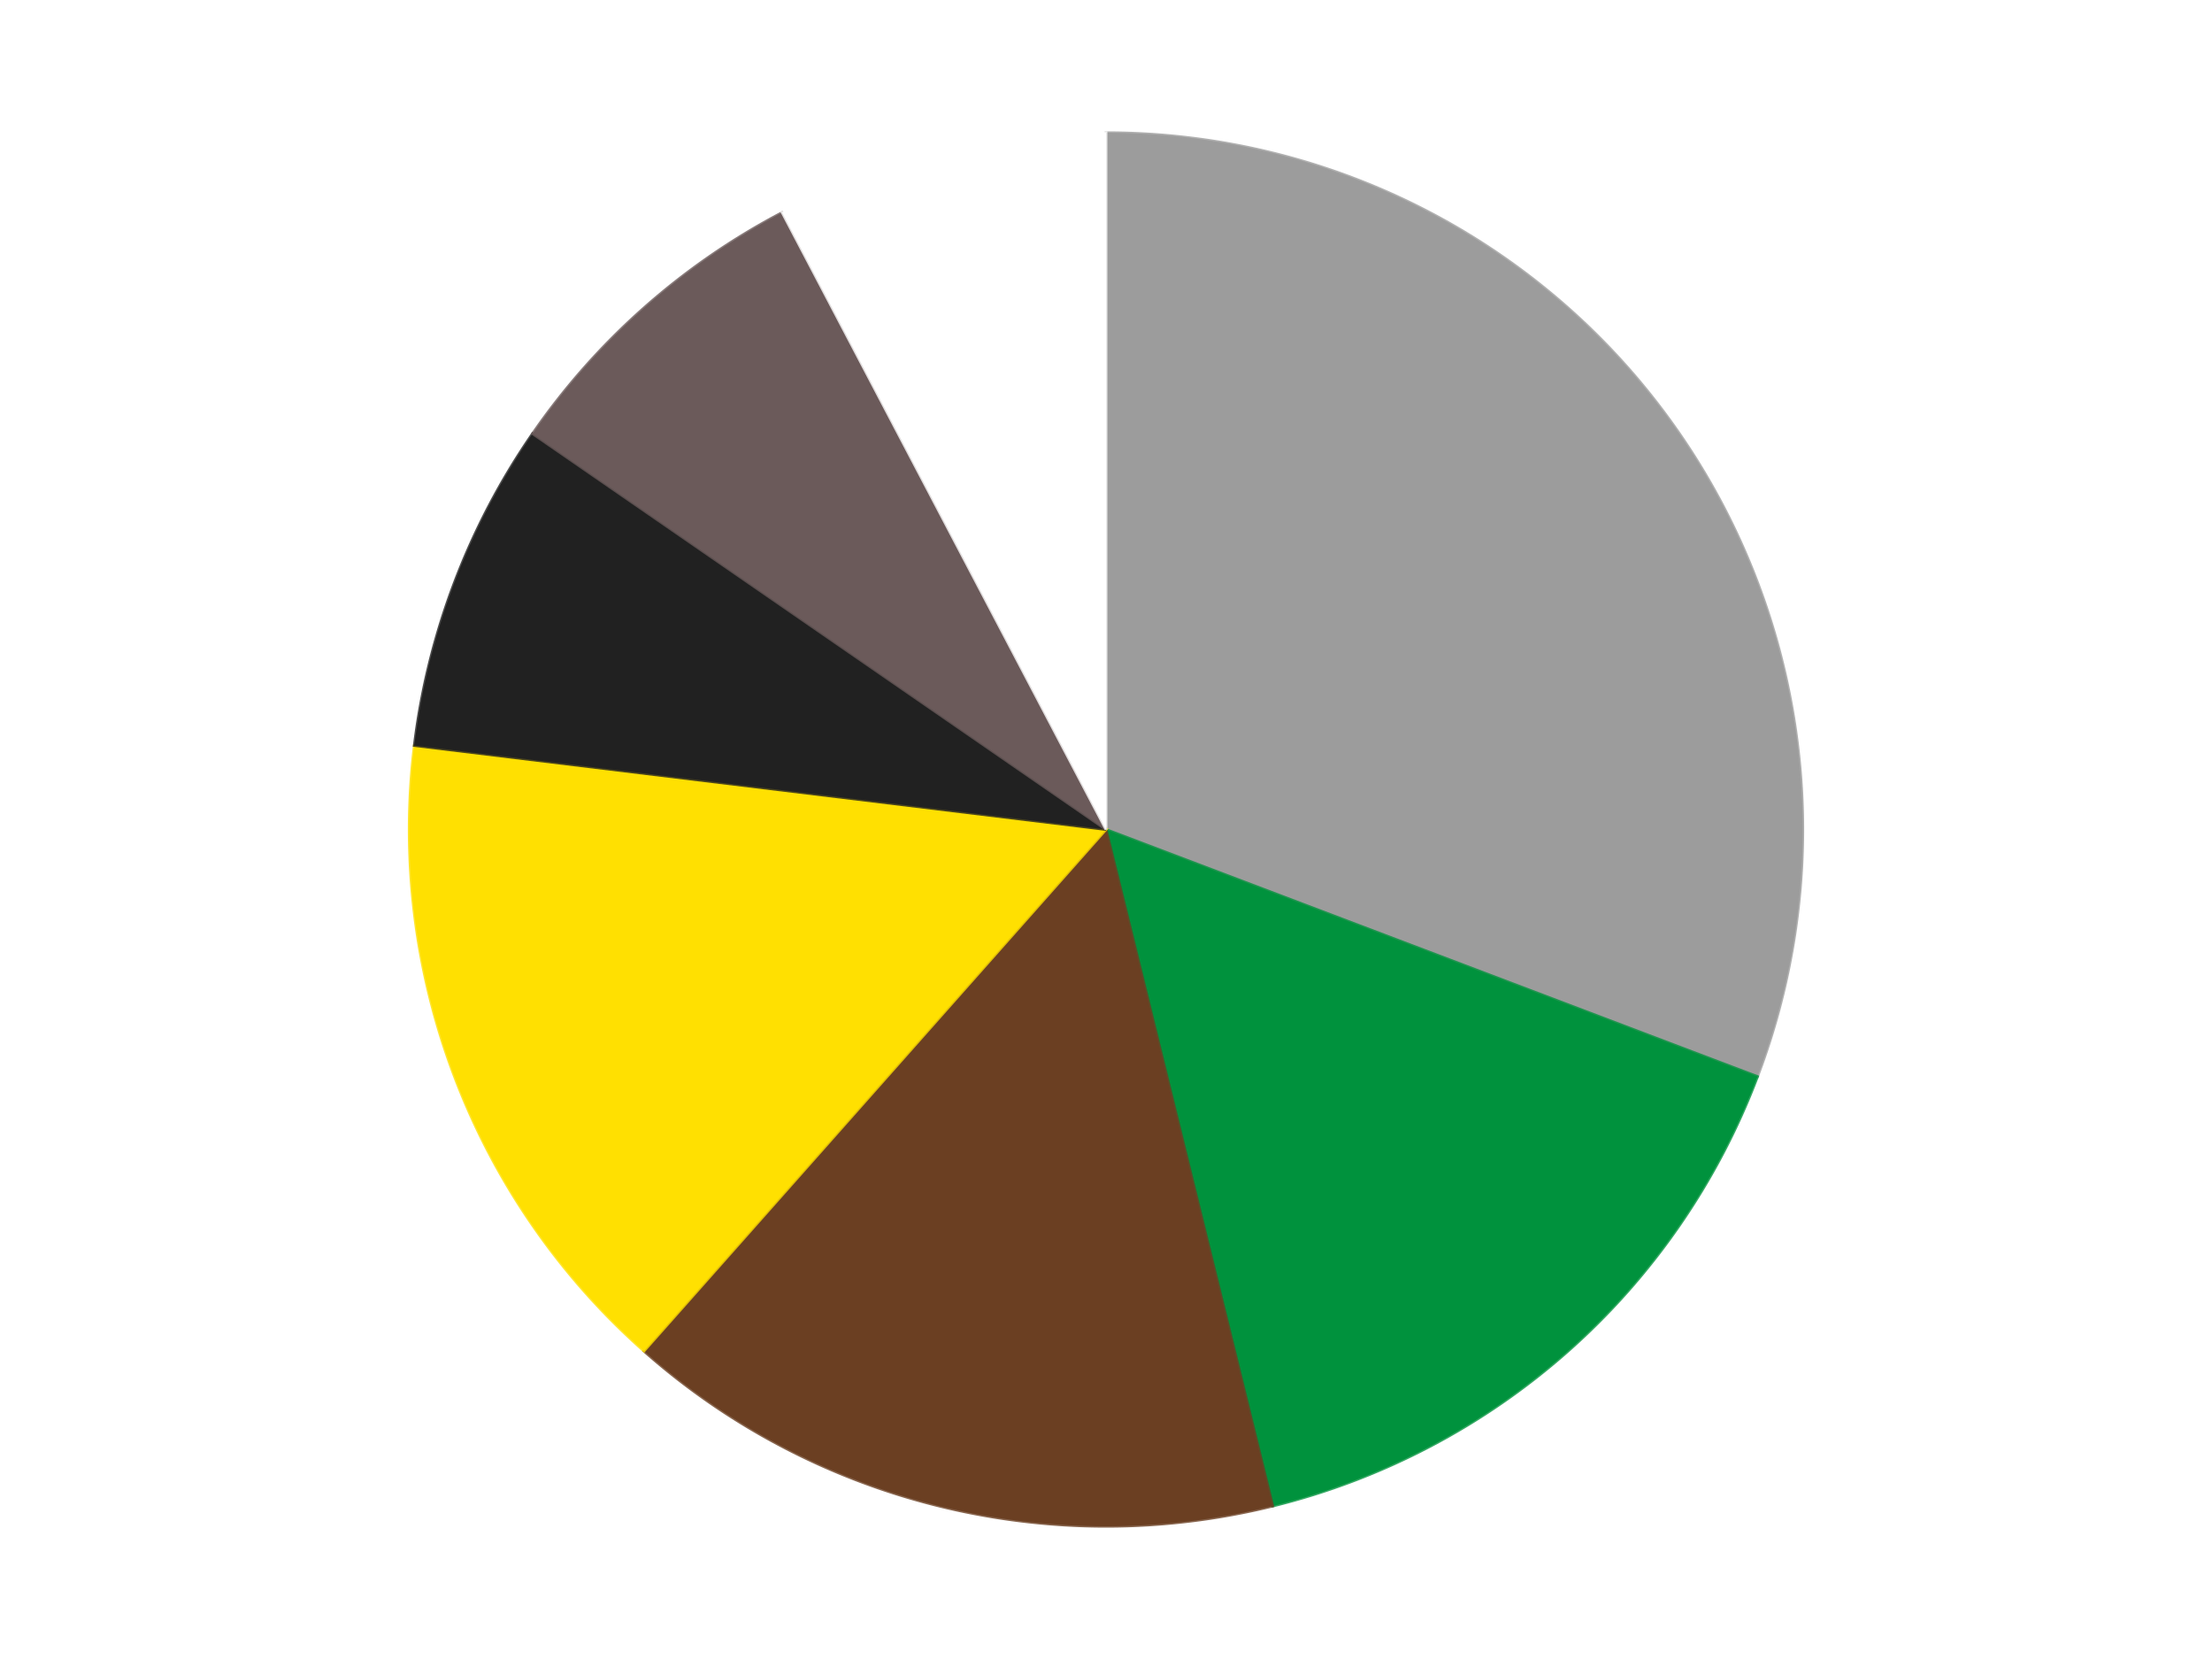 <?xml version='1.0' encoding='utf-8'?>
<svg xmlns="http://www.w3.org/2000/svg" xmlns:xlink="http://www.w3.org/1999/xlink" id="chart-b4fdfd00-b232-458f-9ddc-7237ead80890" class="pygal-chart" viewBox="0 0 800 600"><!--Generated with pygal 3.0.4 (lxml) ©Kozea 2012-2016 on 2024-07-06--><!--http://pygal.org--><!--http://github.com/Kozea/pygal--><defs><style type="text/css">#chart-b4fdfd00-b232-458f-9ddc-7237ead80890{-webkit-user-select:none;-webkit-font-smoothing:antialiased;font-family:Consolas,"Liberation Mono",Menlo,Courier,monospace}#chart-b4fdfd00-b232-458f-9ddc-7237ead80890 .title{font-family:Consolas,"Liberation Mono",Menlo,Courier,monospace;font-size:16px}#chart-b4fdfd00-b232-458f-9ddc-7237ead80890 .legends .legend text{font-family:Consolas,"Liberation Mono",Menlo,Courier,monospace;font-size:14px}#chart-b4fdfd00-b232-458f-9ddc-7237ead80890 .axis text{font-family:Consolas,"Liberation Mono",Menlo,Courier,monospace;font-size:10px}#chart-b4fdfd00-b232-458f-9ddc-7237ead80890 .axis text.major{font-family:Consolas,"Liberation Mono",Menlo,Courier,monospace;font-size:10px}#chart-b4fdfd00-b232-458f-9ddc-7237ead80890 .text-overlay text.value{font-family:Consolas,"Liberation Mono",Menlo,Courier,monospace;font-size:16px}#chart-b4fdfd00-b232-458f-9ddc-7237ead80890 .text-overlay text.label{font-family:Consolas,"Liberation Mono",Menlo,Courier,monospace;font-size:10px}#chart-b4fdfd00-b232-458f-9ddc-7237ead80890 .tooltip{font-family:Consolas,"Liberation Mono",Menlo,Courier,monospace;font-size:14px}#chart-b4fdfd00-b232-458f-9ddc-7237ead80890 text.no_data{font-family:Consolas,"Liberation Mono",Menlo,Courier,monospace;font-size:64px}
#chart-b4fdfd00-b232-458f-9ddc-7237ead80890{background-color:transparent}#chart-b4fdfd00-b232-458f-9ddc-7237ead80890 path,#chart-b4fdfd00-b232-458f-9ddc-7237ead80890 line,#chart-b4fdfd00-b232-458f-9ddc-7237ead80890 rect,#chart-b4fdfd00-b232-458f-9ddc-7237ead80890 circle{-webkit-transition:150ms;-moz-transition:150ms;transition:150ms}#chart-b4fdfd00-b232-458f-9ddc-7237ead80890 .graph &gt; .background{fill:transparent}#chart-b4fdfd00-b232-458f-9ddc-7237ead80890 .plot &gt; .background{fill:transparent}#chart-b4fdfd00-b232-458f-9ddc-7237ead80890 .graph{fill:rgba(0,0,0,.87)}#chart-b4fdfd00-b232-458f-9ddc-7237ead80890 text.no_data{fill:rgba(0,0,0,1)}#chart-b4fdfd00-b232-458f-9ddc-7237ead80890 .title{fill:rgba(0,0,0,1)}#chart-b4fdfd00-b232-458f-9ddc-7237ead80890 .legends .legend text{fill:rgba(0,0,0,.87)}#chart-b4fdfd00-b232-458f-9ddc-7237ead80890 .legends .legend:hover text{fill:rgba(0,0,0,1)}#chart-b4fdfd00-b232-458f-9ddc-7237ead80890 .axis .line{stroke:rgba(0,0,0,1)}#chart-b4fdfd00-b232-458f-9ddc-7237ead80890 .axis .guide.line{stroke:rgba(0,0,0,.54)}#chart-b4fdfd00-b232-458f-9ddc-7237ead80890 .axis .major.line{stroke:rgba(0,0,0,.87)}#chart-b4fdfd00-b232-458f-9ddc-7237ead80890 .axis text.major{fill:rgba(0,0,0,1)}#chart-b4fdfd00-b232-458f-9ddc-7237ead80890 .axis.y .guides:hover .guide.line,#chart-b4fdfd00-b232-458f-9ddc-7237ead80890 .line-graph .axis.x .guides:hover .guide.line,#chart-b4fdfd00-b232-458f-9ddc-7237ead80890 .stackedline-graph .axis.x .guides:hover .guide.line,#chart-b4fdfd00-b232-458f-9ddc-7237ead80890 .xy-graph .axis.x .guides:hover .guide.line{stroke:rgba(0,0,0,1)}#chart-b4fdfd00-b232-458f-9ddc-7237ead80890 .axis .guides:hover text{fill:rgba(0,0,0,1)}#chart-b4fdfd00-b232-458f-9ddc-7237ead80890 .reactive{fill-opacity:1.0;stroke-opacity:.8;stroke-width:1}#chart-b4fdfd00-b232-458f-9ddc-7237ead80890 .ci{stroke:rgba(0,0,0,.87)}#chart-b4fdfd00-b232-458f-9ddc-7237ead80890 .reactive.active,#chart-b4fdfd00-b232-458f-9ddc-7237ead80890 .active .reactive{fill-opacity:0.6;stroke-opacity:.9;stroke-width:4}#chart-b4fdfd00-b232-458f-9ddc-7237ead80890 .ci .reactive.active{stroke-width:1.5}#chart-b4fdfd00-b232-458f-9ddc-7237ead80890 .series text{fill:rgba(0,0,0,1)}#chart-b4fdfd00-b232-458f-9ddc-7237ead80890 .tooltip rect{fill:transparent;stroke:rgba(0,0,0,1);-webkit-transition:opacity 150ms;-moz-transition:opacity 150ms;transition:opacity 150ms}#chart-b4fdfd00-b232-458f-9ddc-7237ead80890 .tooltip .label{fill:rgba(0,0,0,.87)}#chart-b4fdfd00-b232-458f-9ddc-7237ead80890 .tooltip .label{fill:rgba(0,0,0,.87)}#chart-b4fdfd00-b232-458f-9ddc-7237ead80890 .tooltip .legend{font-size:.8em;fill:rgba(0,0,0,.54)}#chart-b4fdfd00-b232-458f-9ddc-7237ead80890 .tooltip .x_label{font-size:.6em;fill:rgba(0,0,0,1)}#chart-b4fdfd00-b232-458f-9ddc-7237ead80890 .tooltip .xlink{font-size:.5em;text-decoration:underline}#chart-b4fdfd00-b232-458f-9ddc-7237ead80890 .tooltip .value{font-size:1.5em}#chart-b4fdfd00-b232-458f-9ddc-7237ead80890 .bound{font-size:.5em}#chart-b4fdfd00-b232-458f-9ddc-7237ead80890 .max-value{font-size:.75em;fill:rgba(0,0,0,.54)}#chart-b4fdfd00-b232-458f-9ddc-7237ead80890 .map-element{fill:transparent;stroke:rgba(0,0,0,.54) !important}#chart-b4fdfd00-b232-458f-9ddc-7237ead80890 .map-element .reactive{fill-opacity:inherit;stroke-opacity:inherit}#chart-b4fdfd00-b232-458f-9ddc-7237ead80890 .color-0,#chart-b4fdfd00-b232-458f-9ddc-7237ead80890 .color-0 a:visited{stroke:#F44336;fill:#F44336}#chart-b4fdfd00-b232-458f-9ddc-7237ead80890 .color-1,#chart-b4fdfd00-b232-458f-9ddc-7237ead80890 .color-1 a:visited{stroke:#3F51B5;fill:#3F51B5}#chart-b4fdfd00-b232-458f-9ddc-7237ead80890 .color-2,#chart-b4fdfd00-b232-458f-9ddc-7237ead80890 .color-2 a:visited{stroke:#009688;fill:#009688}#chart-b4fdfd00-b232-458f-9ddc-7237ead80890 .color-3,#chart-b4fdfd00-b232-458f-9ddc-7237ead80890 .color-3 a:visited{stroke:#FFC107;fill:#FFC107}#chart-b4fdfd00-b232-458f-9ddc-7237ead80890 .color-4,#chart-b4fdfd00-b232-458f-9ddc-7237ead80890 .color-4 a:visited{stroke:#FF5722;fill:#FF5722}#chart-b4fdfd00-b232-458f-9ddc-7237ead80890 .color-5,#chart-b4fdfd00-b232-458f-9ddc-7237ead80890 .color-5 a:visited{stroke:#9C27B0;fill:#9C27B0}#chart-b4fdfd00-b232-458f-9ddc-7237ead80890 .color-6,#chart-b4fdfd00-b232-458f-9ddc-7237ead80890 .color-6 a:visited{stroke:#03A9F4;fill:#03A9F4}#chart-b4fdfd00-b232-458f-9ddc-7237ead80890 .text-overlay .color-0 text{fill:black}#chart-b4fdfd00-b232-458f-9ddc-7237ead80890 .text-overlay .color-1 text{fill:black}#chart-b4fdfd00-b232-458f-9ddc-7237ead80890 .text-overlay .color-2 text{fill:black}#chart-b4fdfd00-b232-458f-9ddc-7237ead80890 .text-overlay .color-3 text{fill:black}#chart-b4fdfd00-b232-458f-9ddc-7237ead80890 .text-overlay .color-4 text{fill:black}#chart-b4fdfd00-b232-458f-9ddc-7237ead80890 .text-overlay .color-5 text{fill:black}#chart-b4fdfd00-b232-458f-9ddc-7237ead80890 .text-overlay .color-6 text{fill:black}
#chart-b4fdfd00-b232-458f-9ddc-7237ead80890 text.no_data{text-anchor:middle}#chart-b4fdfd00-b232-458f-9ddc-7237ead80890 .guide.line{fill:none}#chart-b4fdfd00-b232-458f-9ddc-7237ead80890 .centered{text-anchor:middle}#chart-b4fdfd00-b232-458f-9ddc-7237ead80890 .title{text-anchor:middle}#chart-b4fdfd00-b232-458f-9ddc-7237ead80890 .legends .legend text{fill-opacity:1}#chart-b4fdfd00-b232-458f-9ddc-7237ead80890 .axis.x text{text-anchor:middle}#chart-b4fdfd00-b232-458f-9ddc-7237ead80890 .axis.x:not(.web) text[transform]{text-anchor:start}#chart-b4fdfd00-b232-458f-9ddc-7237ead80890 .axis.x:not(.web) text[transform].backwards{text-anchor:end}#chart-b4fdfd00-b232-458f-9ddc-7237ead80890 .axis.y text{text-anchor:end}#chart-b4fdfd00-b232-458f-9ddc-7237ead80890 .axis.y text[transform].backwards{text-anchor:start}#chart-b4fdfd00-b232-458f-9ddc-7237ead80890 .axis.y2 text{text-anchor:start}#chart-b4fdfd00-b232-458f-9ddc-7237ead80890 .axis.y2 text[transform].backwards{text-anchor:end}#chart-b4fdfd00-b232-458f-9ddc-7237ead80890 .axis .guide.line{stroke-dasharray:4,4;stroke:black}#chart-b4fdfd00-b232-458f-9ddc-7237ead80890 .axis .major.guide.line{stroke-dasharray:6,6;stroke:black}#chart-b4fdfd00-b232-458f-9ddc-7237ead80890 .horizontal .axis.y .guide.line,#chart-b4fdfd00-b232-458f-9ddc-7237ead80890 .horizontal .axis.y2 .guide.line,#chart-b4fdfd00-b232-458f-9ddc-7237ead80890 .vertical .axis.x .guide.line{opacity:0}#chart-b4fdfd00-b232-458f-9ddc-7237ead80890 .horizontal .axis.always_show .guide.line,#chart-b4fdfd00-b232-458f-9ddc-7237ead80890 .vertical .axis.always_show .guide.line{opacity:1 !important}#chart-b4fdfd00-b232-458f-9ddc-7237ead80890 .axis.y .guides:hover .guide.line,#chart-b4fdfd00-b232-458f-9ddc-7237ead80890 .axis.y2 .guides:hover .guide.line,#chart-b4fdfd00-b232-458f-9ddc-7237ead80890 .axis.x .guides:hover .guide.line{opacity:1}#chart-b4fdfd00-b232-458f-9ddc-7237ead80890 .axis .guides:hover text{opacity:1}#chart-b4fdfd00-b232-458f-9ddc-7237ead80890 .nofill{fill:none}#chart-b4fdfd00-b232-458f-9ddc-7237ead80890 .subtle-fill{fill-opacity:.2}#chart-b4fdfd00-b232-458f-9ddc-7237ead80890 .dot{stroke-width:1px;fill-opacity:1;stroke-opacity:1}#chart-b4fdfd00-b232-458f-9ddc-7237ead80890 .dot.active{stroke-width:5px}#chart-b4fdfd00-b232-458f-9ddc-7237ead80890 .dot.negative{fill:transparent}#chart-b4fdfd00-b232-458f-9ddc-7237ead80890 text,#chart-b4fdfd00-b232-458f-9ddc-7237ead80890 tspan{stroke:none !important}#chart-b4fdfd00-b232-458f-9ddc-7237ead80890 .series text.active{opacity:1}#chart-b4fdfd00-b232-458f-9ddc-7237ead80890 .tooltip rect{fill-opacity:.95;stroke-width:.5}#chart-b4fdfd00-b232-458f-9ddc-7237ead80890 .tooltip text{fill-opacity:1}#chart-b4fdfd00-b232-458f-9ddc-7237ead80890 .showable{visibility:hidden}#chart-b4fdfd00-b232-458f-9ddc-7237ead80890 .showable.shown{visibility:visible}#chart-b4fdfd00-b232-458f-9ddc-7237ead80890 .gauge-background{fill:rgba(229,229,229,1);stroke:none}#chart-b4fdfd00-b232-458f-9ddc-7237ead80890 .bg-lines{stroke:transparent;stroke-width:2px}</style><script type="text/javascript">window.pygal = window.pygal || {};window.pygal.config = window.pygal.config || {};window.pygal.config['b4fdfd00-b232-458f-9ddc-7237ead80890'] = {"allow_interruptions": false, "box_mode": "extremes", "classes": ["pygal-chart"], "css": ["file://style.css", "file://graph.css"], "defs": [], "disable_xml_declaration": false, "dots_size": 2.5, "dynamic_print_values": false, "explicit_size": false, "fill": false, "force_uri_protocol": "https", "formatter": null, "half_pie": false, "height": 600, "include_x_axis": false, "inner_radius": 0, "interpolate": null, "interpolation_parameters": {}, "interpolation_precision": 250, "inverse_y_axis": false, "js": ["//kozea.github.io/pygal.js/2.0.x/pygal-tooltips.min.js"], "legend_at_bottom": false, "legend_at_bottom_columns": null, "legend_box_size": 12, "logarithmic": false, "margin": 20, "margin_bottom": null, "margin_left": null, "margin_right": null, "margin_top": null, "max_scale": 16, "min_scale": 4, "missing_value_fill_truncation": "x", "no_data_text": "No data", "no_prefix": false, "order_min": null, "pretty_print": false, "print_labels": false, "print_values": false, "print_values_position": "center", "print_zeroes": true, "range": null, "rounded_bars": null, "secondary_range": null, "show_dots": true, "show_legend": false, "show_minor_x_labels": true, "show_minor_y_labels": true, "show_only_major_dots": false, "show_x_guides": false, "show_x_labels": true, "show_y_guides": true, "show_y_labels": true, "spacing": 10, "stack_from_top": false, "strict": false, "stroke": true, "stroke_style": null, "style": {"background": "transparent", "ci_colors": [], "colors": ["#F44336", "#3F51B5", "#009688", "#FFC107", "#FF5722", "#9C27B0", "#03A9F4", "#8BC34A", "#FF9800", "#E91E63", "#2196F3", "#4CAF50", "#FFEB3B", "#673AB7", "#00BCD4", "#CDDC39", "#9E9E9E", "#607D8B"], "dot_opacity": "1", "font_family": "Consolas, \"Liberation Mono\", Menlo, Courier, monospace", "foreground": "rgba(0, 0, 0, .87)", "foreground_strong": "rgba(0, 0, 0, 1)", "foreground_subtle": "rgba(0, 0, 0, .54)", "guide_stroke_color": "black", "guide_stroke_dasharray": "4,4", "label_font_family": "Consolas, \"Liberation Mono\", Menlo, Courier, monospace", "label_font_size": 10, "legend_font_family": "Consolas, \"Liberation Mono\", Menlo, Courier, monospace", "legend_font_size": 14, "major_guide_stroke_color": "black", "major_guide_stroke_dasharray": "6,6", "major_label_font_family": "Consolas, \"Liberation Mono\", Menlo, Courier, monospace", "major_label_font_size": 10, "no_data_font_family": "Consolas, \"Liberation Mono\", Menlo, Courier, monospace", "no_data_font_size": 64, "opacity": "1.0", "opacity_hover": "0.6", "plot_background": "transparent", "stroke_opacity": ".8", "stroke_opacity_hover": ".9", "stroke_width": "1", "stroke_width_hover": "4", "title_font_family": "Consolas, \"Liberation Mono\", Menlo, Courier, monospace", "title_font_size": 16, "tooltip_font_family": "Consolas, \"Liberation Mono\", Menlo, Courier, monospace", "tooltip_font_size": 14, "transition": "150ms", "value_background": "rgba(229, 229, 229, 1)", "value_colors": [], "value_font_family": "Consolas, \"Liberation Mono\", Menlo, Courier, monospace", "value_font_size": 16, "value_label_font_family": "Consolas, \"Liberation Mono\", Menlo, Courier, monospace", "value_label_font_size": 10}, "title": null, "tooltip_border_radius": 0, "tooltip_fancy_mode": true, "truncate_label": null, "truncate_legend": null, "width": 800, "x_label_rotation": 0, "x_labels": null, "x_labels_major": null, "x_labels_major_count": null, "x_labels_major_every": null, "x_title": null, "xrange": null, "y_label_rotation": 0, "y_labels": null, "y_labels_major": null, "y_labels_major_count": null, "y_labels_major_every": null, "y_title": null, "zero": 0, "legends": ["Light Gray", "Green", "Brown", "Yellow", "Black", "Dark Gray", "White"]}</script><script type="text/javascript" xlink:href="https://kozea.github.io/pygal.js/2.0.x/pygal-tooltips.min.js"/></defs><title>Pygal</title><g class="graph pie-graph vertical"><rect x="0" y="0" width="800" height="600" class="background"/><g transform="translate(20, 20)" class="plot"><rect x="0" y="0" width="760" height="560" class="background"/><g class="series serie-0 color-0"><g class="slices"><g class="slice" style="fill: #9C9C9C; stroke: #9C9C9C"><path d="M380 28 A252 252 0 0 1 615.624 369.36 L380 280 A0 0 0 0 0 380 280 z" class="slice reactive tooltip-trigger"/><desc class="value">4</desc><desc class="x centered">483.6959671026007</desc><desc class="y centered">208.42384191187438</desc></g></g></g><g class="series serie-1 color-1"><g class="slices"><g class="slice" style="fill: #00923D; stroke: #00923D"><path d="M615.624 369.36 A252 252 0 0 1 440.308 524.677 L380 280 A0 0 0 0 0 380 280 z" class="slice reactive tooltip-trigger"/><desc class="value">2</desc><desc class="x centered">463.5534549383402</desc><desc class="y centered">374.31235426955874</desc></g></g></g><g class="series serie-2 color-2"><g class="slices"><g class="slice" style="fill: #6B3F22; stroke: #6B3F22"><path d="M440.308 524.677 A252 252 0 0 1 212.893 468.625 L380 280 A0 0 0 0 0 380 280 z" class="slice reactive tooltip-trigger"/><desc class="value">2</desc><desc class="x centered">349.8462262997677</desc><desc class="y centered">402.33866899568255</desc></g></g></g><g class="series serie-3 color-3"><g class="slices"><g class="slice" style="fill: #FFE001; stroke: #FFE001"><path d="M212.893 468.625 A252 252 0 0 1 129.837 249.625 L380 280 A0 0 0 0 0 380 280 z" class="slice reactive tooltip-trigger"/><desc class="value">2</desc><desc class="x centered">262.18795342163776</desc><desc class="y centered">324.6802157673595</desc></g></g></g><g class="series serie-4 color-4"><g class="slices"><g class="slice" style="fill: #212121; stroke: #212121"><path d="M129.837 249.625 A252 252 0 0 1 172.608 136.848 L380 280 A0 0 0 0 0 380 280 z" class="slice reactive tooltip-trigger"/><desc class="value">1</desc><desc class="x centered">262.18795342163776</desc><desc class="y centered">235.31978423264053</desc></g></g></g><g class="series serie-5 color-5"><g class="slices"><g class="slice" style="fill: #6B5A5A; stroke: #6B5A5A"><path d="M172.608 136.848 A252 252 0 0 1 262.89 56.865 L380 280 A0 0 0 0 0 380 280 z" class="slice reactive tooltip-trigger"/><desc class="value">1</desc><desc class="x centered">296.44654506165983</desc><desc class="y centered">185.6876457304412</desc></g></g></g><g class="series serie-6 color-6"><g class="slices"><g class="slice" style="fill: #FFFFFF; stroke: #FFFFFF"><path d="M262.89 56.865 A252 252 0 0 1 380 28 L380 280 A0 0 0 0 0 380 280 z" class="slice reactive tooltip-trigger"/><desc class="value">1</desc><desc class="x centered">349.8462262997677</desc><desc class="y centered">157.66133100431745</desc></g></g></g></g><g class="titles"/><g transform="translate(20, 20)" class="plot overlay"><g class="series serie-0 color-0"/><g class="series serie-1 color-1"/><g class="series serie-2 color-2"/><g class="series serie-3 color-3"/><g class="series serie-4 color-4"/><g class="series serie-5 color-5"/><g class="series serie-6 color-6"/></g><g transform="translate(20, 20)" class="plot text-overlay"><g class="series serie-0 color-0"/><g class="series serie-1 color-1"/><g class="series serie-2 color-2"/><g class="series serie-3 color-3"/><g class="series serie-4 color-4"/><g class="series serie-5 color-5"/><g class="series serie-6 color-6"/></g><g transform="translate(20, 20)" class="plot tooltip-overlay"><g transform="translate(0 0)" style="opacity: 0" class="tooltip"><rect rx="0" ry="0" width="0" height="0" class="tooltip-box"/><g class="text"/></g></g></g></svg>
